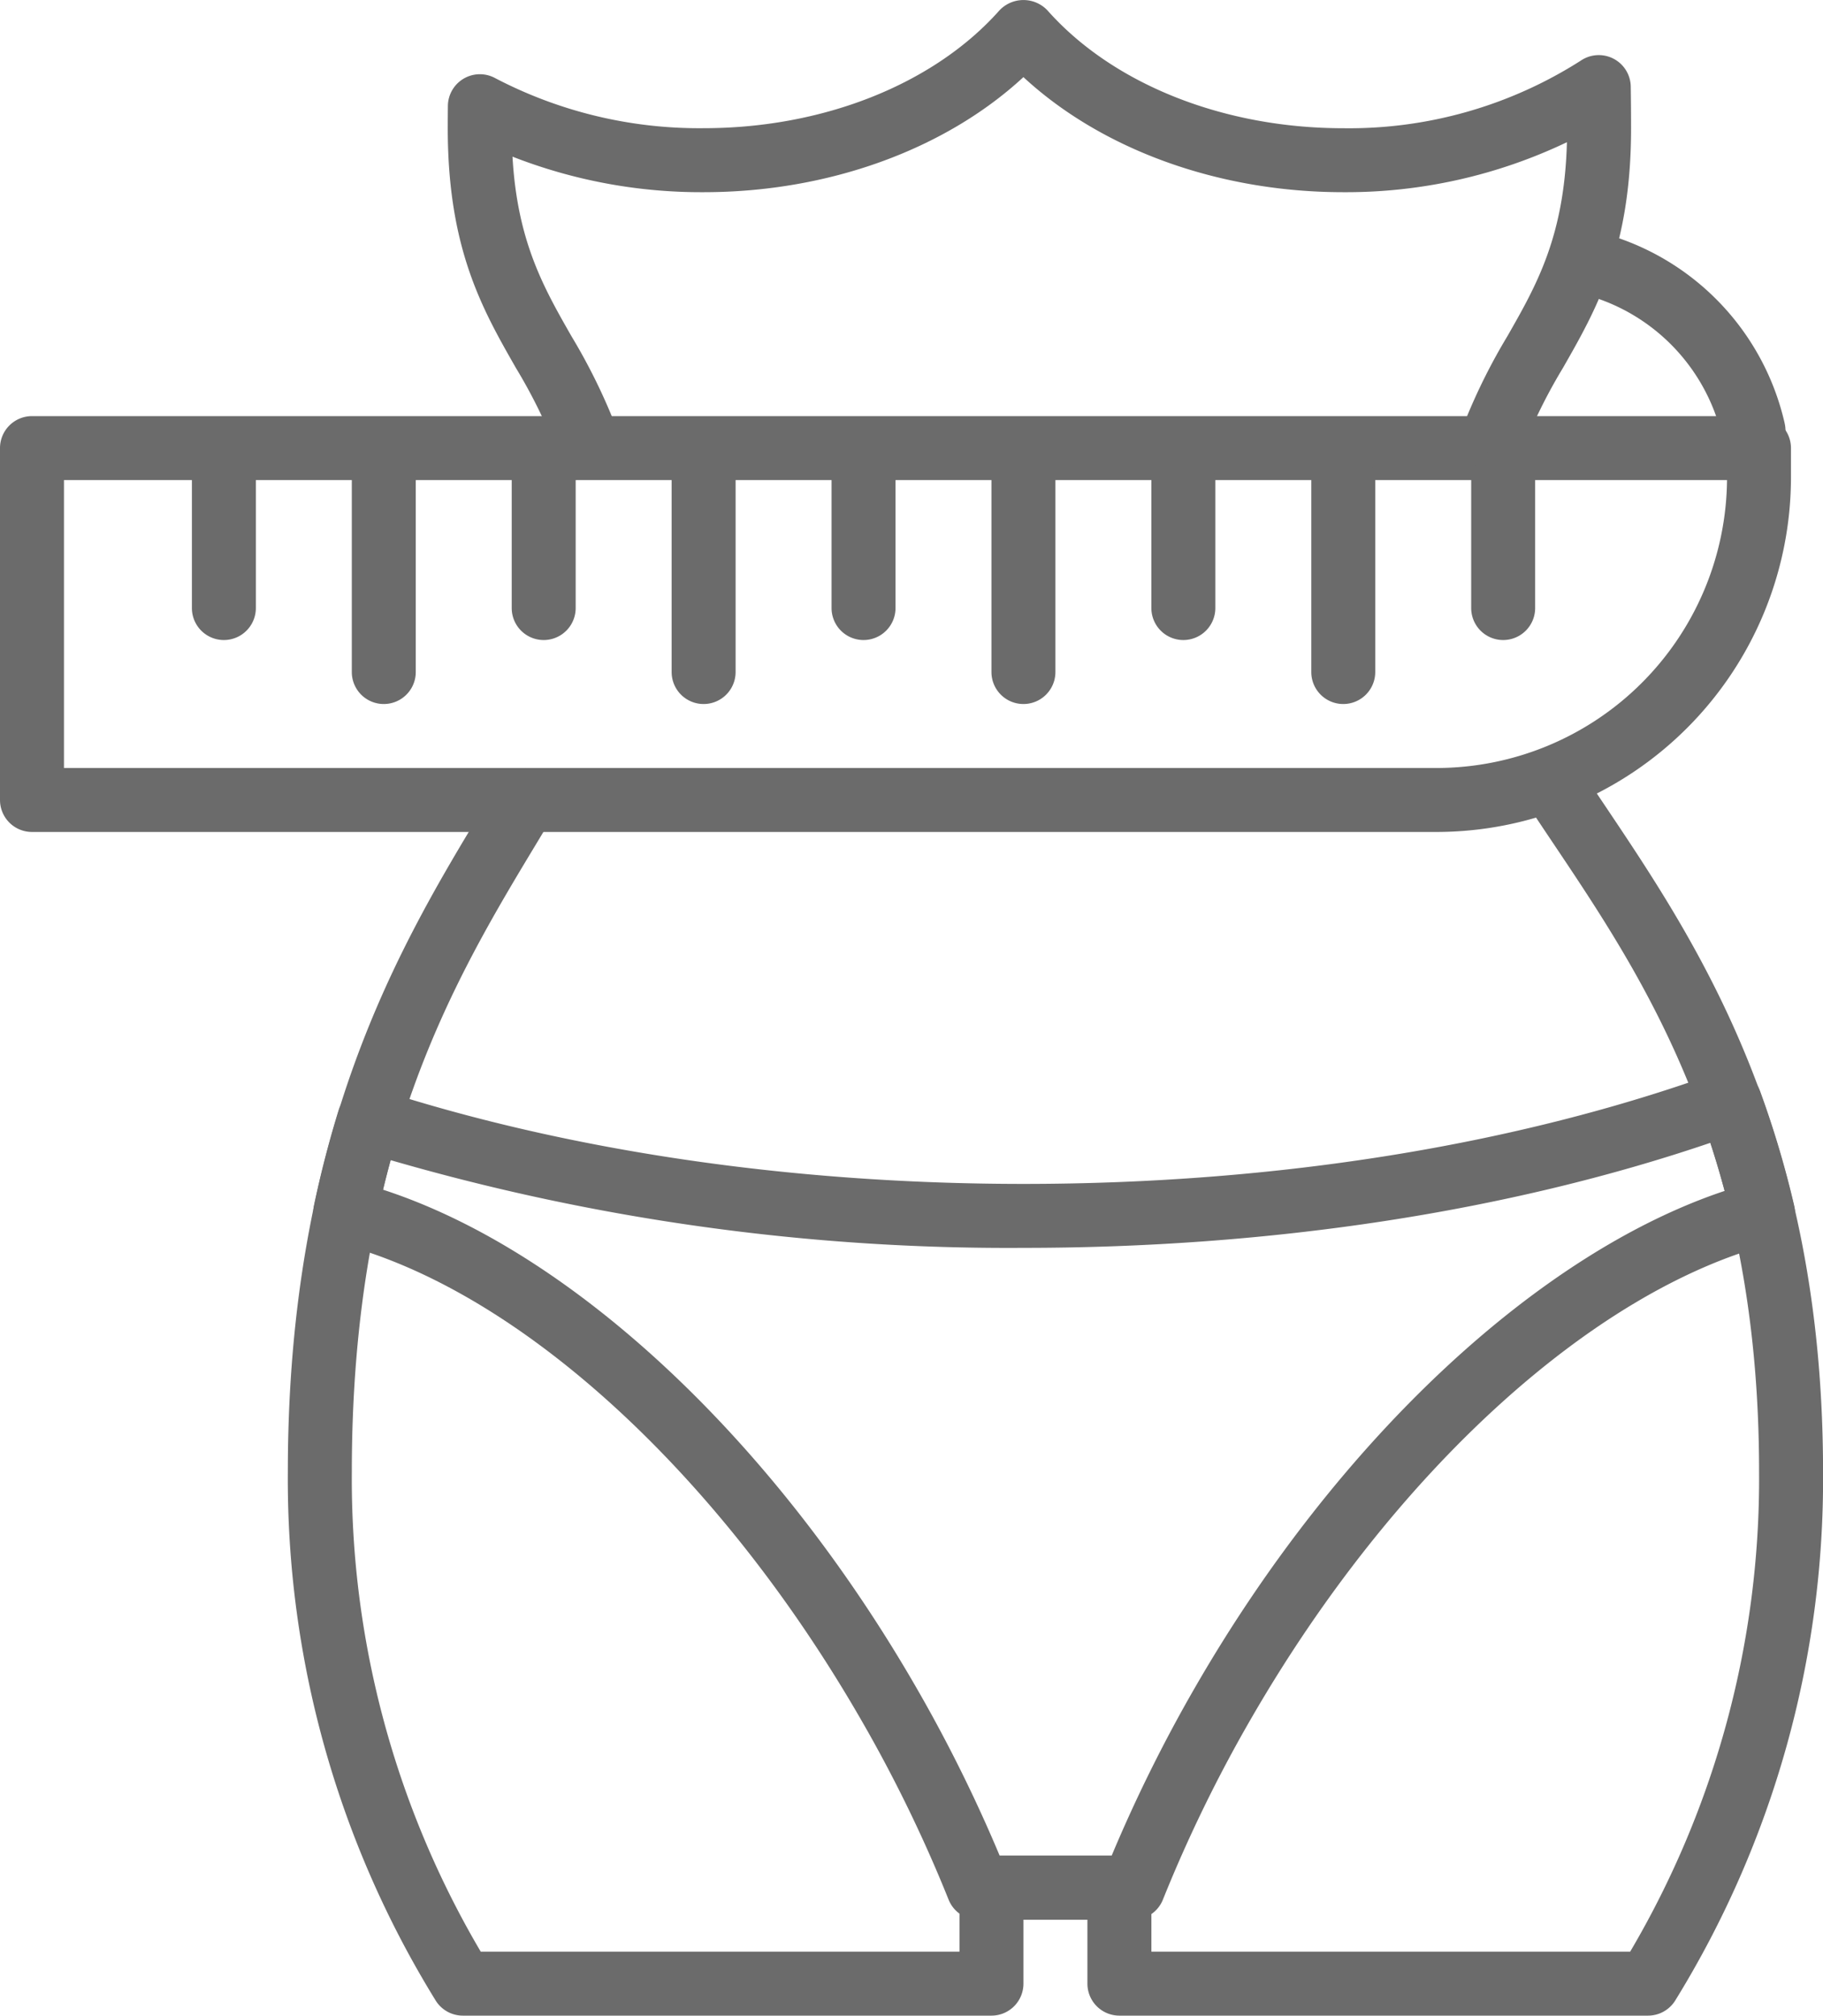<?xml version="1.0" encoding="UTF-8"?>
<svg xmlns="http://www.w3.org/2000/svg" id="_003-body" data-name="003-body" width="140.007" height="154.764" viewBox="0 0 140.007 154.764">
  <g id="Groupe_11" data-name="Groupe 11" transform="translate(118.909 17.558)">
    <g id="Groupe_10" data-name="Groupe 10">
      <path id="Tracé_27" data-name="Tracé 27" d="M193.652,39.361a19.655,19.655,0,0,0-15.212-14.908,2.456,2.456,0,1,0-.982,4.812,14.739,14.739,0,0,1,11.4,11.178,2.456,2.456,0,1,0,4.792-1.082Z" transform="translate(-175.493 -24.4)" fill="#6b6b6b"></path>
    </g>
  </g>
  <g id="Groupe_13" data-name="Groupe 13" transform="translate(34.388 0)">
    <g id="Groupe_12" data-name="Groupe 12">
      <path id="Tracé_28" data-name="Tracé 28" d="M148.894,6.647a2.456,2.456,0,0,0-3.822-2,33.079,33.079,0,0,1-18.257,5.2c-9.2,0-17.7-3.386-22.725-9.056a2.537,2.537,0,0,0-3.674,0C95.388,6.459,86.891,9.844,77.69,9.844a33.821,33.821,0,0,1-16.019-3.85A2.457,2.457,0,0,0,58.05,8.13c-.006.568-.01,1.141-.01,1.715,0,9.248,2.661,13.905,5.236,18.41a41.206,41.206,0,0,1,2.873,5.7,2.456,2.456,0,0,0,2.291,1.572,2.481,2.481,0,0,0,.884-.165,2.455,2.455,0,0,0,1.406-3.176,45.615,45.615,0,0,0-3.189-6.368c-2.133-3.733-4.159-7.278-4.529-13.789a39.784,39.784,0,0,0,14.677,2.729c9.559,0,18.534-3.264,24.562-8.835,6.029,5.571,15,8.835,24.562,8.835a39.353,39.353,0,0,0,17.179-3.838c-.193,7.23-2.324,10.96-4.575,14.9a45.686,45.686,0,0,0-3.182,6.351,2.456,2.456,0,0,0,4.582,1.772,41.161,41.161,0,0,1,2.866-5.686c2.574-4.5,5.236-9.162,5.236-18.41Q148.919,8.234,148.894,6.647Z" transform="translate(-58.04 -0.001)" fill="#6b6b6b"></path>
    </g>
  </g>
  <g id="Groupe_15" data-name="Groupe 15" transform="translate(22.106 57.404)">
    <g id="Groupe_14" data-name="Groupe 14">
      <path id="Tracé_29" data-name="Tracé 29" d="M142.218,84.36c-.8-1.19-1.571-2.341-2.3-3.469a2.457,2.457,0,0,0-4.121,2.675c.744,1.148,1.531,2.32,2.343,3.531,7.049,10.509,15.824,23.589,15.824,48.278a71.489,71.489,0,0,1-9.9,36.844H107.292v-4.913a2.457,2.457,0,0,0-2.456-2.456H95.011a2.457,2.457,0,0,0-2.456,2.456v4.913H55.786a71.489,71.489,0,0,1-9.9-36.844c0-24.753,7.907-37.851,14.261-48.376l1.17-1.945A2.456,2.456,0,0,0,57.1,82.533L55.941,84.46c-6.317,10.464-14.969,24.795-14.969,50.915a76.177,76.177,0,0,0,11.359,40.606,2.457,2.457,0,0,0,2.08,1.151h40.6a2.457,2.457,0,0,0,2.456-2.456v-4.913h4.913v4.913a2.457,2.457,0,0,0,2.456,2.456h40.6a2.461,2.461,0,0,0,2.082-1.151,76.172,76.172,0,0,0,11.359-40.606C158.874,109.19,149.247,94.839,142.218,84.36Z" transform="translate(-40.972 -79.772)" fill="#6b6b6b"></path>
    </g>
  </g>
  <g id="Groupe_17" data-name="Groupe 17" transform="translate(24.052 82.156)">
    <g id="Groupe_16" data-name="Groupe 16">
      <path id="Tracé_30" data-name="Tracé 30" d="M157.417,124.571a75.287,75.287,0,0,0-2.622-8.794,2.459,2.459,0,0,0-3.144-1.462c-15.508,5.624-33.982,8.6-53.427,8.6-17.72,0-34.84-2.508-49.5-7.252a2.458,2.458,0,0,0-3.1,1.613c-.735,2.38-1.369,4.834-1.886,7.293a2.458,2.458,0,0,0,1.8,2.887c13.8,3.516,29.193,17.507,40.166,36.512a108.575,108.575,0,0,1,6.773,13.9,2.455,2.455,0,0,0,2.28,1.544h11.9a2.456,2.456,0,0,0,2.28-1.545,108.921,108.921,0,0,1,6.774-13.9c10.9-18.878,26.207-32.847,39.95-36.458A2.458,2.458,0,0,0,157.417,124.571Zm-45.974,36.938A114.429,114.429,0,0,0,105,174.494H96.4a114.384,114.384,0,0,0-6.448-12.985c-11.022-19.091-26.5-33.464-40.909-38.149q.276-1.14.584-2.27a170.183,170.183,0,0,0,48.6,6.735c19.041,0,37.218-2.783,52.752-8.065.4,1.213.764,2.447,1.1,3.692C137.749,128.233,122.38,142.567,111.443,161.509Z" transform="translate(-43.677 -114.168)" fill="#6b6b6b"></path>
    </g>
  </g>
  <g id="Groupe_19" data-name="Groupe 19" transform="translate(0 31.949)">
    <g id="Groupe_18" data-name="Groupe 18">
      <path id="Tracé_31" data-name="Tracé 31" d="M145.348,44.4H12.709a2.457,2.457,0,0,0-2.456,2.456V73.874a2.457,2.457,0,0,0,2.456,2.456H120.586A27.249,27.249,0,0,0,147.8,49.111V46.855A2.457,2.457,0,0,0,145.348,44.4ZM120.586,71.418H15.165V49.312H142.889A22.332,22.332,0,0,1,120.586,71.418Z" transform="translate(-10.253 -44.399)" fill="#6b6b6b"></path>
    </g>
  </g>
  <g id="Groupe_21" data-name="Groupe 21" transform="translate(14.738 34.406)">
    <g id="Groupe_20" data-name="Groupe 20">
      <path id="Tracé_32" data-name="Tracé 32" d="M33.189,47.813a2.457,2.457,0,0,0-2.456,2.456v9.825a2.456,2.456,0,1,0,4.912,0V50.269A2.457,2.457,0,0,0,33.189,47.813Z" transform="translate(-30.733 -47.813)" fill="#6b6b6b"></path>
    </g>
  </g>
  <g id="Groupe_23" data-name="Groupe 23" transform="translate(27.018 34.406)">
    <g id="Groupe_22" data-name="Groupe 22">
      <path id="Tracé_33" data-name="Tracé 33" d="M50.255,47.813A2.457,2.457,0,0,0,47.8,50.269V65.007a2.456,2.456,0,1,0,4.912,0V50.269A2.457,2.457,0,0,0,50.255,47.813Z" transform="translate(-47.799 -47.813)" fill="#6b6b6b"></path>
    </g>
  </g>
  <g id="Groupe_25" data-name="Groupe 25" transform="translate(39.3 34.406)">
    <g id="Groupe_24" data-name="Groupe 24">
      <path id="Tracé_34" data-name="Tracé 34" d="M67.322,47.813a2.457,2.457,0,0,0-2.456,2.456v9.825a2.456,2.456,0,0,0,4.912,0V50.269A2.457,2.457,0,0,0,67.322,47.813Z" transform="translate(-64.866 -47.813)" fill="#6b6b6b"></path>
    </g>
  </g>
  <g id="Groupe_27" data-name="Groupe 27" transform="translate(51.582 34.406)">
    <g id="Groupe_26" data-name="Groupe 26">
      <path id="Tracé_35" data-name="Tracé 35" d="M84.389,47.813a2.457,2.457,0,0,0-2.456,2.456V65.007a2.456,2.456,0,0,0,4.912,0V50.269A2.457,2.457,0,0,0,84.389,47.813Z" transform="translate(-81.933 -47.813)" fill="#6b6b6b"></path>
    </g>
  </g>
  <g id="Groupe_29" data-name="Groupe 29" transform="translate(63.863 34.406)">
    <g id="Groupe_28" data-name="Groupe 28">
      <path id="Tracé_36" data-name="Tracé 36" d="M101.455,47.813A2.457,2.457,0,0,0,99,50.269v9.825a2.456,2.456,0,0,0,4.912,0V50.269A2.456,2.456,0,0,0,101.455,47.813Z" transform="translate(-98.999 -47.813)" fill="#6b6b6b"></path>
    </g>
  </g>
  <g id="Groupe_31" data-name="Groupe 31" transform="translate(76.144 34.406)">
    <g id="Groupe_30" data-name="Groupe 30">
      <path id="Tracé_37" data-name="Tracé 37" d="M118.522,47.813a2.457,2.457,0,0,0-2.456,2.456V65.007a2.456,2.456,0,1,0,4.912,0V50.269A2.457,2.457,0,0,0,118.522,47.813Z" transform="translate(-116.066 -47.813)" fill="#6b6b6b"></path>
    </g>
  </g>
  <g id="Groupe_33" data-name="Groupe 33" transform="translate(88.426 34.406)">
    <g id="Groupe_32" data-name="Groupe 32">
      <path id="Tracé_38" data-name="Tracé 38" d="M135.589,47.813a2.457,2.457,0,0,0-2.456,2.456v9.825a2.456,2.456,0,1,0,4.912,0V50.269A2.457,2.457,0,0,0,135.589,47.813Z" transform="translate(-133.133 -47.813)" fill="#6b6b6b"></path>
    </g>
  </g>
  <g id="Groupe_35" data-name="Groupe 35" transform="translate(100.707 34.406)">
    <g id="Groupe_34" data-name="Groupe 34">
      <path id="Tracé_39" data-name="Tracé 39" d="M152.655,47.813a2.457,2.457,0,0,0-2.456,2.456V65.007a2.456,2.456,0,1,0,4.912,0V50.269A2.456,2.456,0,0,0,152.655,47.813Z" transform="translate(-150.199 -47.813)" fill="#6b6b6b"></path>
    </g>
  </g>
  <g id="Groupe_37" data-name="Groupe 37" transform="translate(112.988 34.406)">
    <g id="Groupe_36" data-name="Groupe 36">
      <path id="Tracé_40" data-name="Tracé 40" d="M169.722,47.813a2.457,2.457,0,0,0-2.456,2.456v9.825a2.456,2.456,0,1,0,4.912,0V50.269A2.457,2.457,0,0,0,169.722,47.813Z" transform="translate(-167.266 -47.813)" fill="#6b6b6b"></path>
    </g>
  </g>
</svg>
